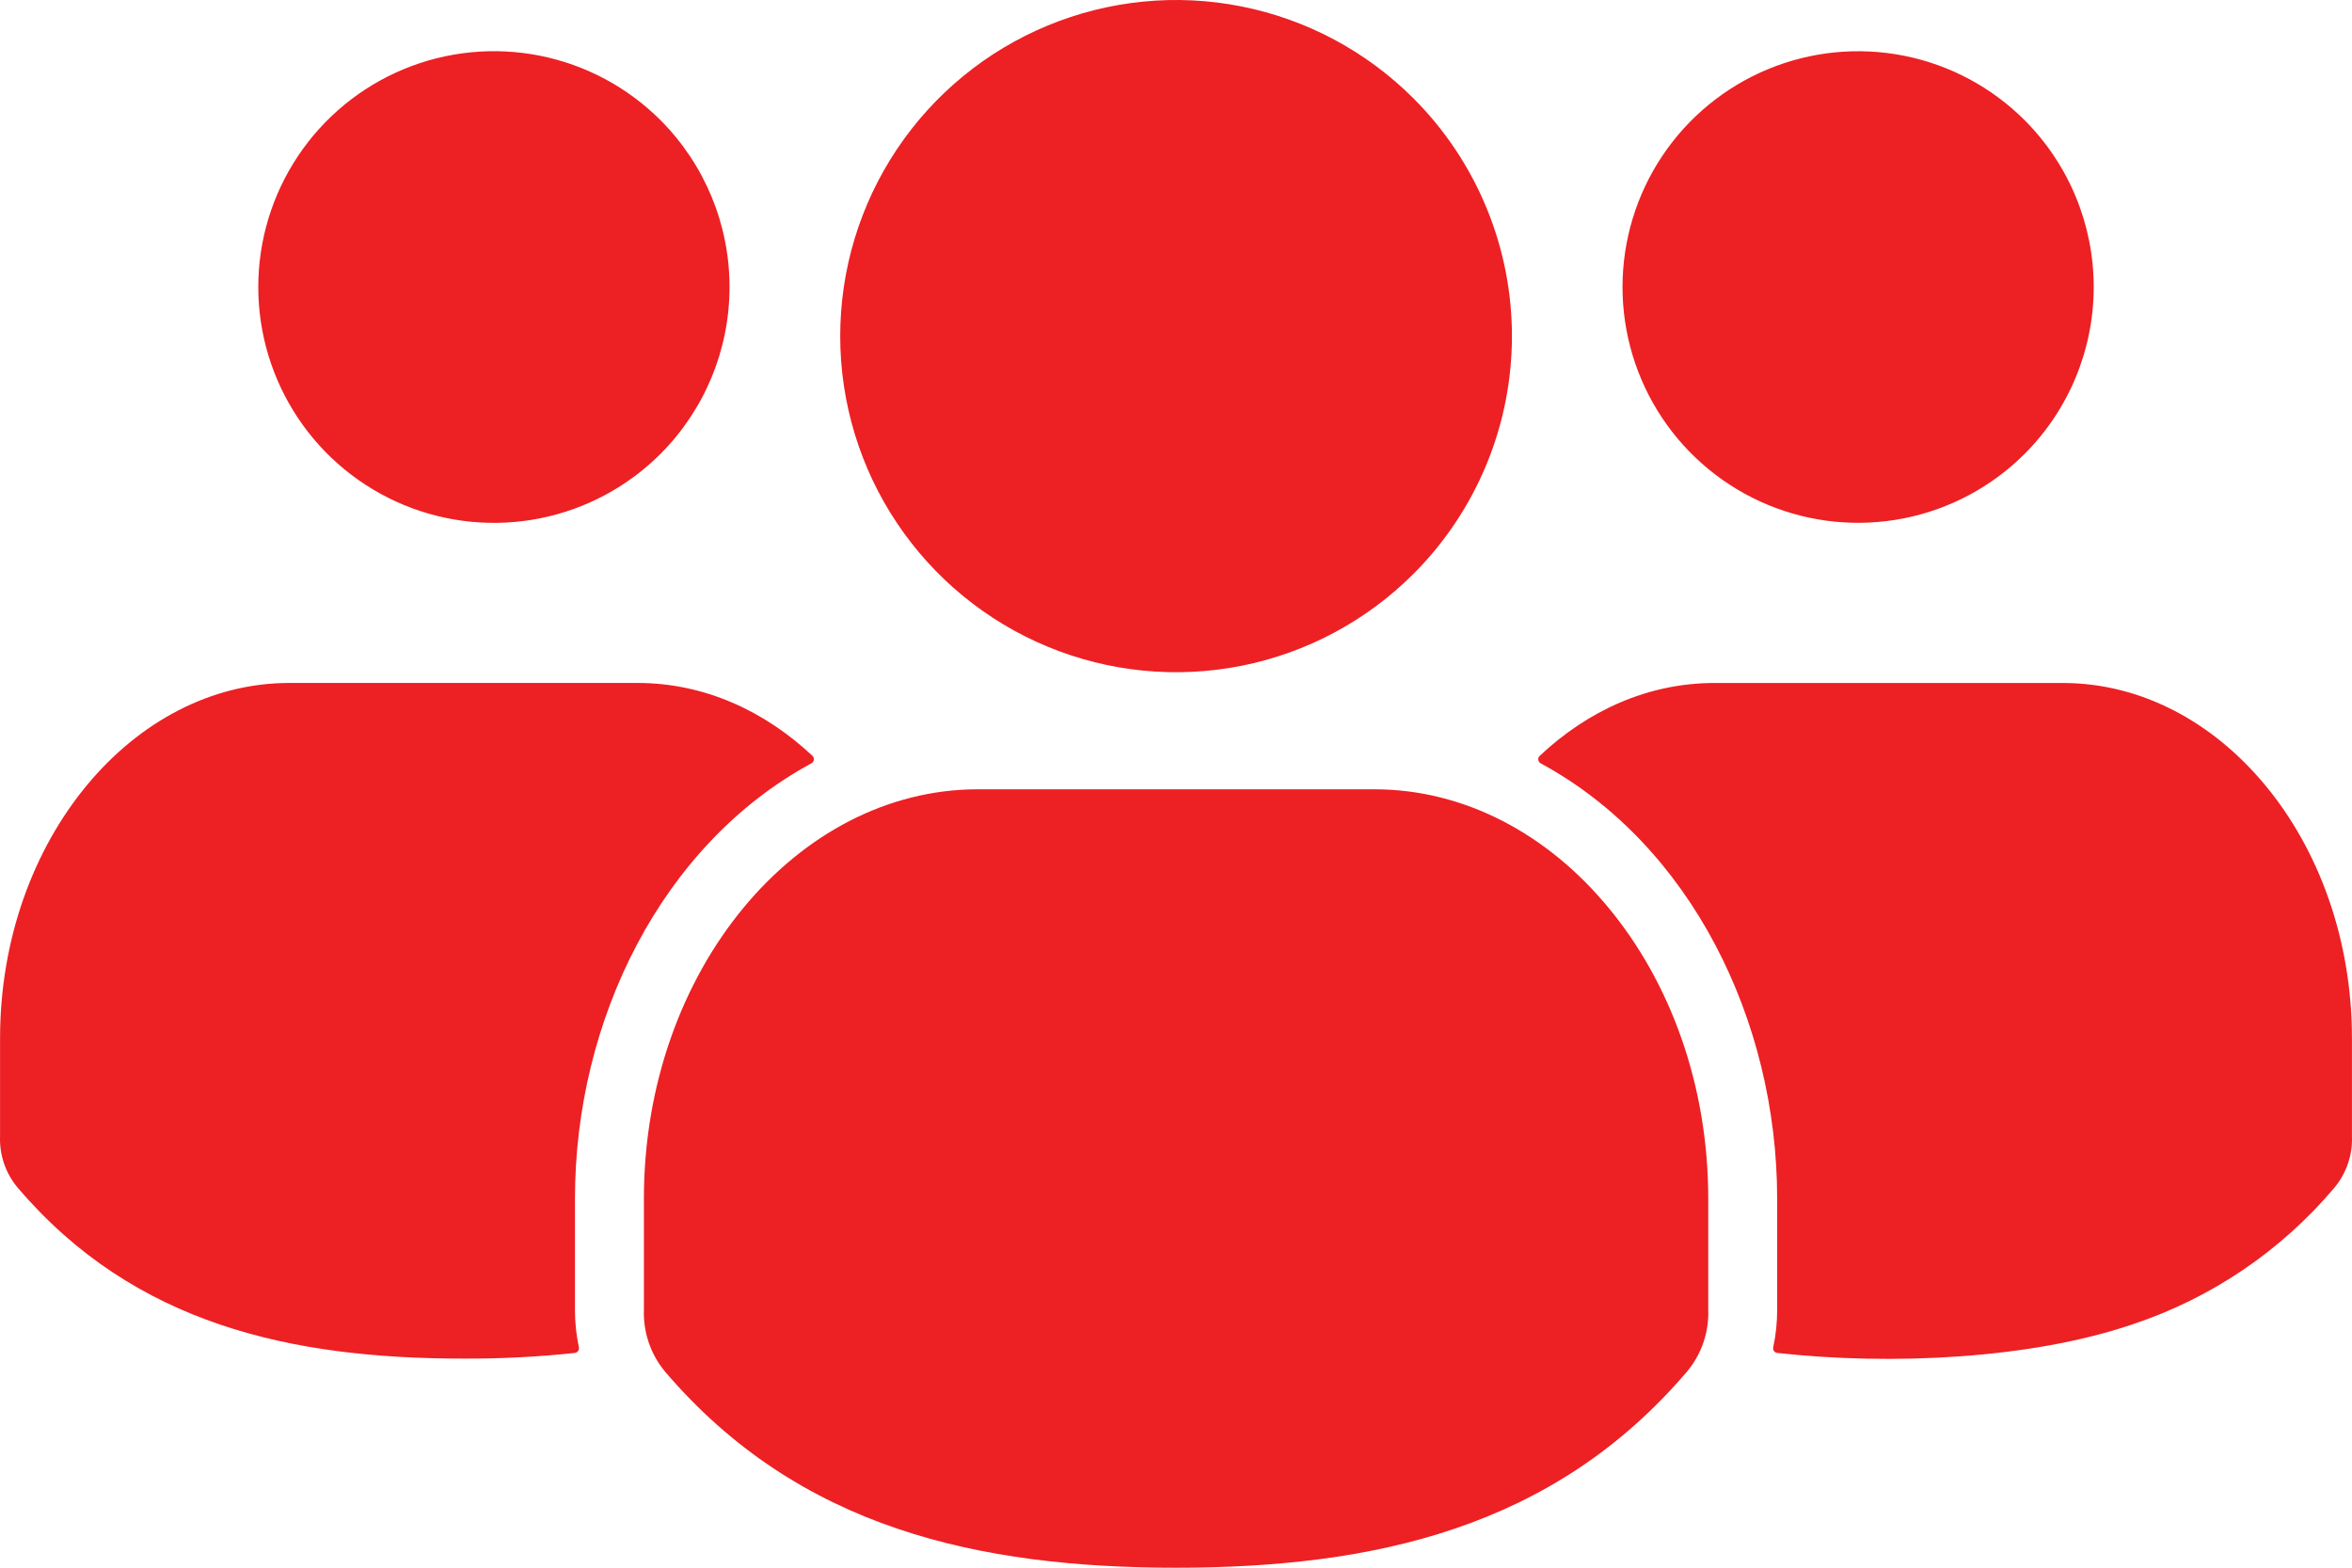 <svg width="261" height="174" viewBox="0 0 261 174" fill="none" xmlns="http://www.w3.org/2000/svg">
<path d="M71.454 133.027V145.367C71.365 147.861 72.195 150.301 73.787 152.223C88.68 169.697 108.717 174 130.502 174C152.287 174 172.338 169.697 187.216 152.223C188.818 150.306 189.654 147.864 189.563 145.367V133.027C189.563 120.381 185.307 108.947 178.444 100.69C171.755 92.609 162.56 87.606 152.506 87.606H108.51C98.454 87.606 89.261 92.611 82.558 100.69C75.708 108.945 71.454 120.381 71.454 133.027ZM156.861 10.927C151.648 5.709 145.008 2.156 137.778 0.717C130.548 -0.723 123.055 0.016 116.245 2.84C109.435 5.663 103.614 10.445 99.519 16.58C95.423 22.715 93.238 29.927 93.238 37.306C93.238 44.684 95.423 51.897 99.519 58.032C103.614 64.166 109.435 68.948 116.245 71.772C123.055 74.595 130.548 75.334 137.778 73.894C145.008 72.455 151.648 68.902 156.861 63.685C160.322 60.221 163.068 56.108 164.941 51.582C166.815 47.056 167.779 42.205 167.779 37.306C167.779 32.406 166.815 27.555 164.941 23.029C163.068 18.503 160.322 14.39 156.861 10.927ZM197.226 150.166C209.758 151.552 225.292 150.866 236.658 146.986C245.378 144.092 253.129 138.842 259.055 131.817C260.386 130.217 261.077 128.179 260.993 126.099V115.247C260.993 104.249 257.307 94.301 251.347 87.124C245.547 80.138 237.605 75.806 228.906 75.806H190.259C182.857 75.806 176.169 78.898 170.864 83.887C170.804 83.942 170.757 84.011 170.728 84.088C170.7 84.165 170.69 84.248 170.7 84.33C170.71 84.412 170.739 84.49 170.786 84.558C170.832 84.626 170.894 84.682 170.966 84.721C187.578 93.72 197.21 113.222 197.21 133.03V145.37C197.215 146.772 197.068 148.17 196.773 149.541C196.757 149.612 196.757 149.686 196.772 149.757C196.787 149.829 196.816 149.896 196.859 149.956C196.901 150.015 196.956 150.064 197.019 150.101C197.082 150.138 197.152 150.161 197.225 150.168L197.226 150.166ZM224.68 13.348C221.023 9.689 216.364 7.197 211.292 6.188C206.221 5.18 200.964 5.698 196.187 7.68C191.411 9.661 187.328 13.015 184.455 17.319C181.583 21.622 180.05 26.682 180.05 31.858C180.05 37.033 181.583 42.093 184.455 46.397C187.328 50.7 191.411 54.055 196.187 56.036C200.964 58.017 206.221 58.536 211.292 57.527C216.364 56.518 221.023 54.027 224.68 50.368C229.583 45.458 232.338 38.8 232.338 31.858C232.338 24.916 229.583 18.258 224.68 13.348ZM73.305 13.348C69.648 9.687 64.988 7.194 59.915 6.184C54.843 5.174 49.584 5.692 44.806 7.673C40.027 9.655 35.943 13.01 33.069 17.315C30.196 21.619 28.662 26.68 28.662 31.858C28.662 37.035 30.196 42.096 33.069 46.401C35.943 50.706 40.027 54.061 44.806 56.042C49.584 58.023 54.843 58.542 59.915 57.532C64.988 56.522 69.648 54.029 73.305 50.368C78.204 45.456 80.956 38.798 80.956 31.858C80.956 24.917 78.204 18.26 73.305 13.348ZM63.804 145.373V133.027C63.804 113.219 73.422 93.717 90.049 84.718C90.121 84.679 90.183 84.623 90.229 84.555C90.275 84.487 90.305 84.409 90.315 84.327C90.325 84.246 90.315 84.163 90.286 84.086C90.258 84.008 90.211 83.939 90.15 83.884C84.832 78.895 78.143 75.803 70.755 75.803H32.109C23.41 75.803 15.468 80.135 9.668 87.122C3.708 94.3 0.007 104.249 0.007 115.247V126.099C-0.078 128.182 0.618 130.222 1.959 131.817C14.928 147.059 32.43 150.793 51.431 150.793C55.559 150.813 59.684 150.604 63.789 150.166C63.861 150.157 63.93 150.133 63.992 150.096C64.055 150.059 64.109 150.01 64.151 149.951C64.194 149.892 64.223 149.825 64.239 149.754C64.254 149.683 64.255 149.61 64.24 149.539C63.946 148.168 63.799 146.77 63.803 145.368L63.804 145.373Z" fill="#ED2024"/>
</svg>
